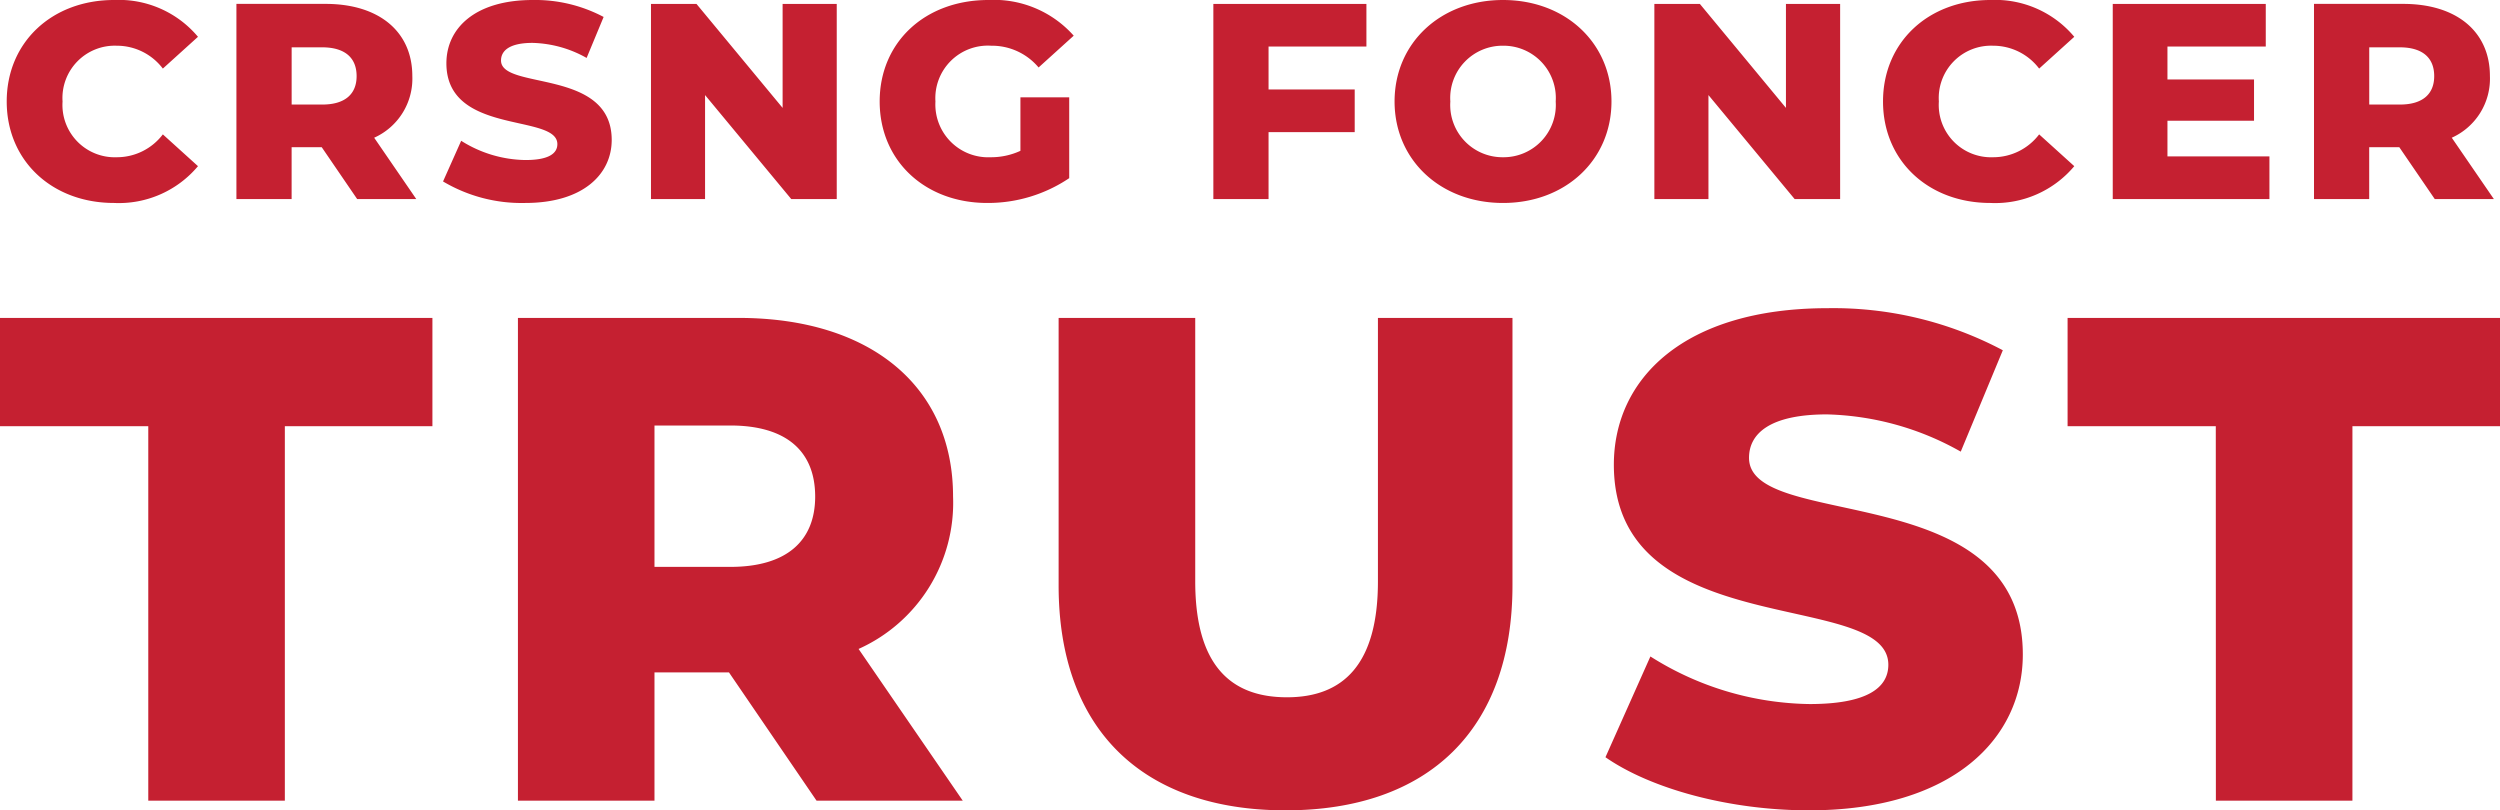 <?xml version="1.0" encoding="UTF-8"?> <svg xmlns="http://www.w3.org/2000/svg" width="170.375" height="55.224" viewBox="0 0 170.375 55.224"><path id="Path_21" data-name="Path 21" d="M7.961.266A7.035,7.035,0,0,0,13.68-2.242L11.286-4.408A3.932,3.932,0,0,1,8.151-2.85a3.566,3.566,0,0,1-3.7-3.8,3.566,3.566,0,0,1,3.7-3.8,3.932,3.932,0,0,1,3.135,1.558l2.394-2.166a7.035,7.035,0,0,0-5.719-2.508C3.743-13.566.646-10.7.646-6.65S3.743.266,7.961.266ZM24.529,0h4.028L25.688-4.18a4.413,4.413,0,0,0,2.6-4.2c0-3.04-2.28-4.921-5.909-4.921H16.3V0h3.762V-3.534h2.052Zm-.038-8.379c0,1.216-.779,1.938-2.337,1.938h-2.09v-3.9h2.09C23.712-10.336,24.491-9.614,24.491-8.379ZM35.986.266c3.952,0,5.89-1.976,5.89-4.294,0-4.9-7.543-3.382-7.543-5.415,0-.665.57-1.2,2.147-1.2a7.859,7.859,0,0,1,3.686,1.026l1.159-2.793A9.96,9.96,0,0,0,36.5-13.566c-3.952,0-5.89,1.938-5.89,4.313,0,4.94,7.562,3.4,7.562,5.51,0,.646-.608,1.083-2.166,1.083a8.387,8.387,0,0,1-4.389-1.311L30.381-1.2A10.475,10.475,0,0,0,35.986.266ZM53.523-13.3v7.087L47.652-13.3h-3.1V0h3.686V-7.087L54.112,0h3.1V-13.3ZM69.73-3.287A4.779,4.779,0,0,1,67.7-2.85a3.6,3.6,0,0,1-3.762-3.8,3.58,3.58,0,0,1,3.8-3.8,4.148,4.148,0,0,1,3.23,1.482l2.394-2.166a7.271,7.271,0,0,0-5.814-2.432c-4.313,0-7.41,2.869-7.41,6.916S63.232.266,67.469.266a9.921,9.921,0,0,0,5.586-1.691v-5.51H69.73Zm23.579-7.106V-13.3H82.878V0H86.64V-4.56h5.871V-7.467H86.64v-2.926ZM102.619.266c4.256,0,7.391-2.926,7.391-6.916s-3.135-6.916-7.391-6.916S95.228-10.64,95.228-6.65,98.363.266,102.619.266Zm0-3.116a3.562,3.562,0,0,1-3.591-3.8,3.562,3.562,0,0,1,3.591-3.8,3.562,3.562,0,0,1,3.591,3.8A3.562,3.562,0,0,1,102.619-2.85ZM121.9-13.3v7.087L116.033-13.3h-3.1V0h3.686V-7.087L122.493,0h3.1V-13.3ZM135.831.266a7.035,7.035,0,0,0,5.719-2.508l-2.394-2.166a3.932,3.932,0,0,1-3.135,1.558,3.566,3.566,0,0,1-3.7-3.8,3.566,3.566,0,0,1,3.7-3.8,3.932,3.932,0,0,1,3.135,1.558l2.394-2.166a7.035,7.035,0,0,0-5.719-2.508c-4.218,0-7.315,2.869-7.315,6.916S131.613.266,135.831.266ZM147.9-2.907V-5.339H153.8V-8.151H147.9v-2.242H154.6V-13.3H144.172V0H154.85V-2.907ZM166.117,0h4.028l-2.869-4.18a4.413,4.413,0,0,0,2.6-4.2c0-3.04-2.28-4.921-5.909-4.921h-6.08V0h3.762V-3.534H163.7Zm-.038-8.379c0,1.216-.779,1.938-2.337,1.938h-2.09v-3.9h2.09C165.3-10.336,166.079-9.614,166.079-8.379ZM10.293,41H19.6V15.479H29.657V8.1H.188v7.379H10.293Zm45.543,0H65.8L58.7,30.66a10.917,10.917,0,0,0,6.439-10.387c0-7.52-5.64-12.173-14.617-12.173H35.485V41h9.306V32.258h5.076Zm-.094-20.727c0,3.008-1.927,4.794-5.781,4.794h-5.17V15.432h5.17C53.815,15.432,55.742,17.218,55.742,20.273ZM87.8,41.658c9.729,0,15.463-5.5,15.463-15.322V8.1H94.094V26.054c0,5.64-2.35,7.9-6.2,7.9-3.9,0-6.251-2.256-6.251-7.9V8.1H72.333V26.336C72.333,36.159,78.067,41.658,87.8,41.658Zm35.673,0c9.776,0,14.57-4.888,14.57-10.622,0-12.126-18.659-8.366-18.659-13.4,0-1.645,1.41-2.961,5.311-2.961a19.44,19.44,0,0,1,9.118,2.538l2.867-6.909a24.639,24.639,0,0,0-11.938-2.867c-9.776,0-14.57,4.794-14.57,10.669,0,12.22,18.706,8.413,18.706,13.63,0,1.6-1.5,2.679-5.358,2.679a20.747,20.747,0,0,1-10.857-3.243L109.6,38.039C112.706,40.2,118.064,41.658,123.469,41.658ZM151.2,41h9.306V15.479h10.058V8.1H141.094v7.379h10.1Z" transform="translate(-0.188 13.566)" fill="#c52031"></path></svg> 
